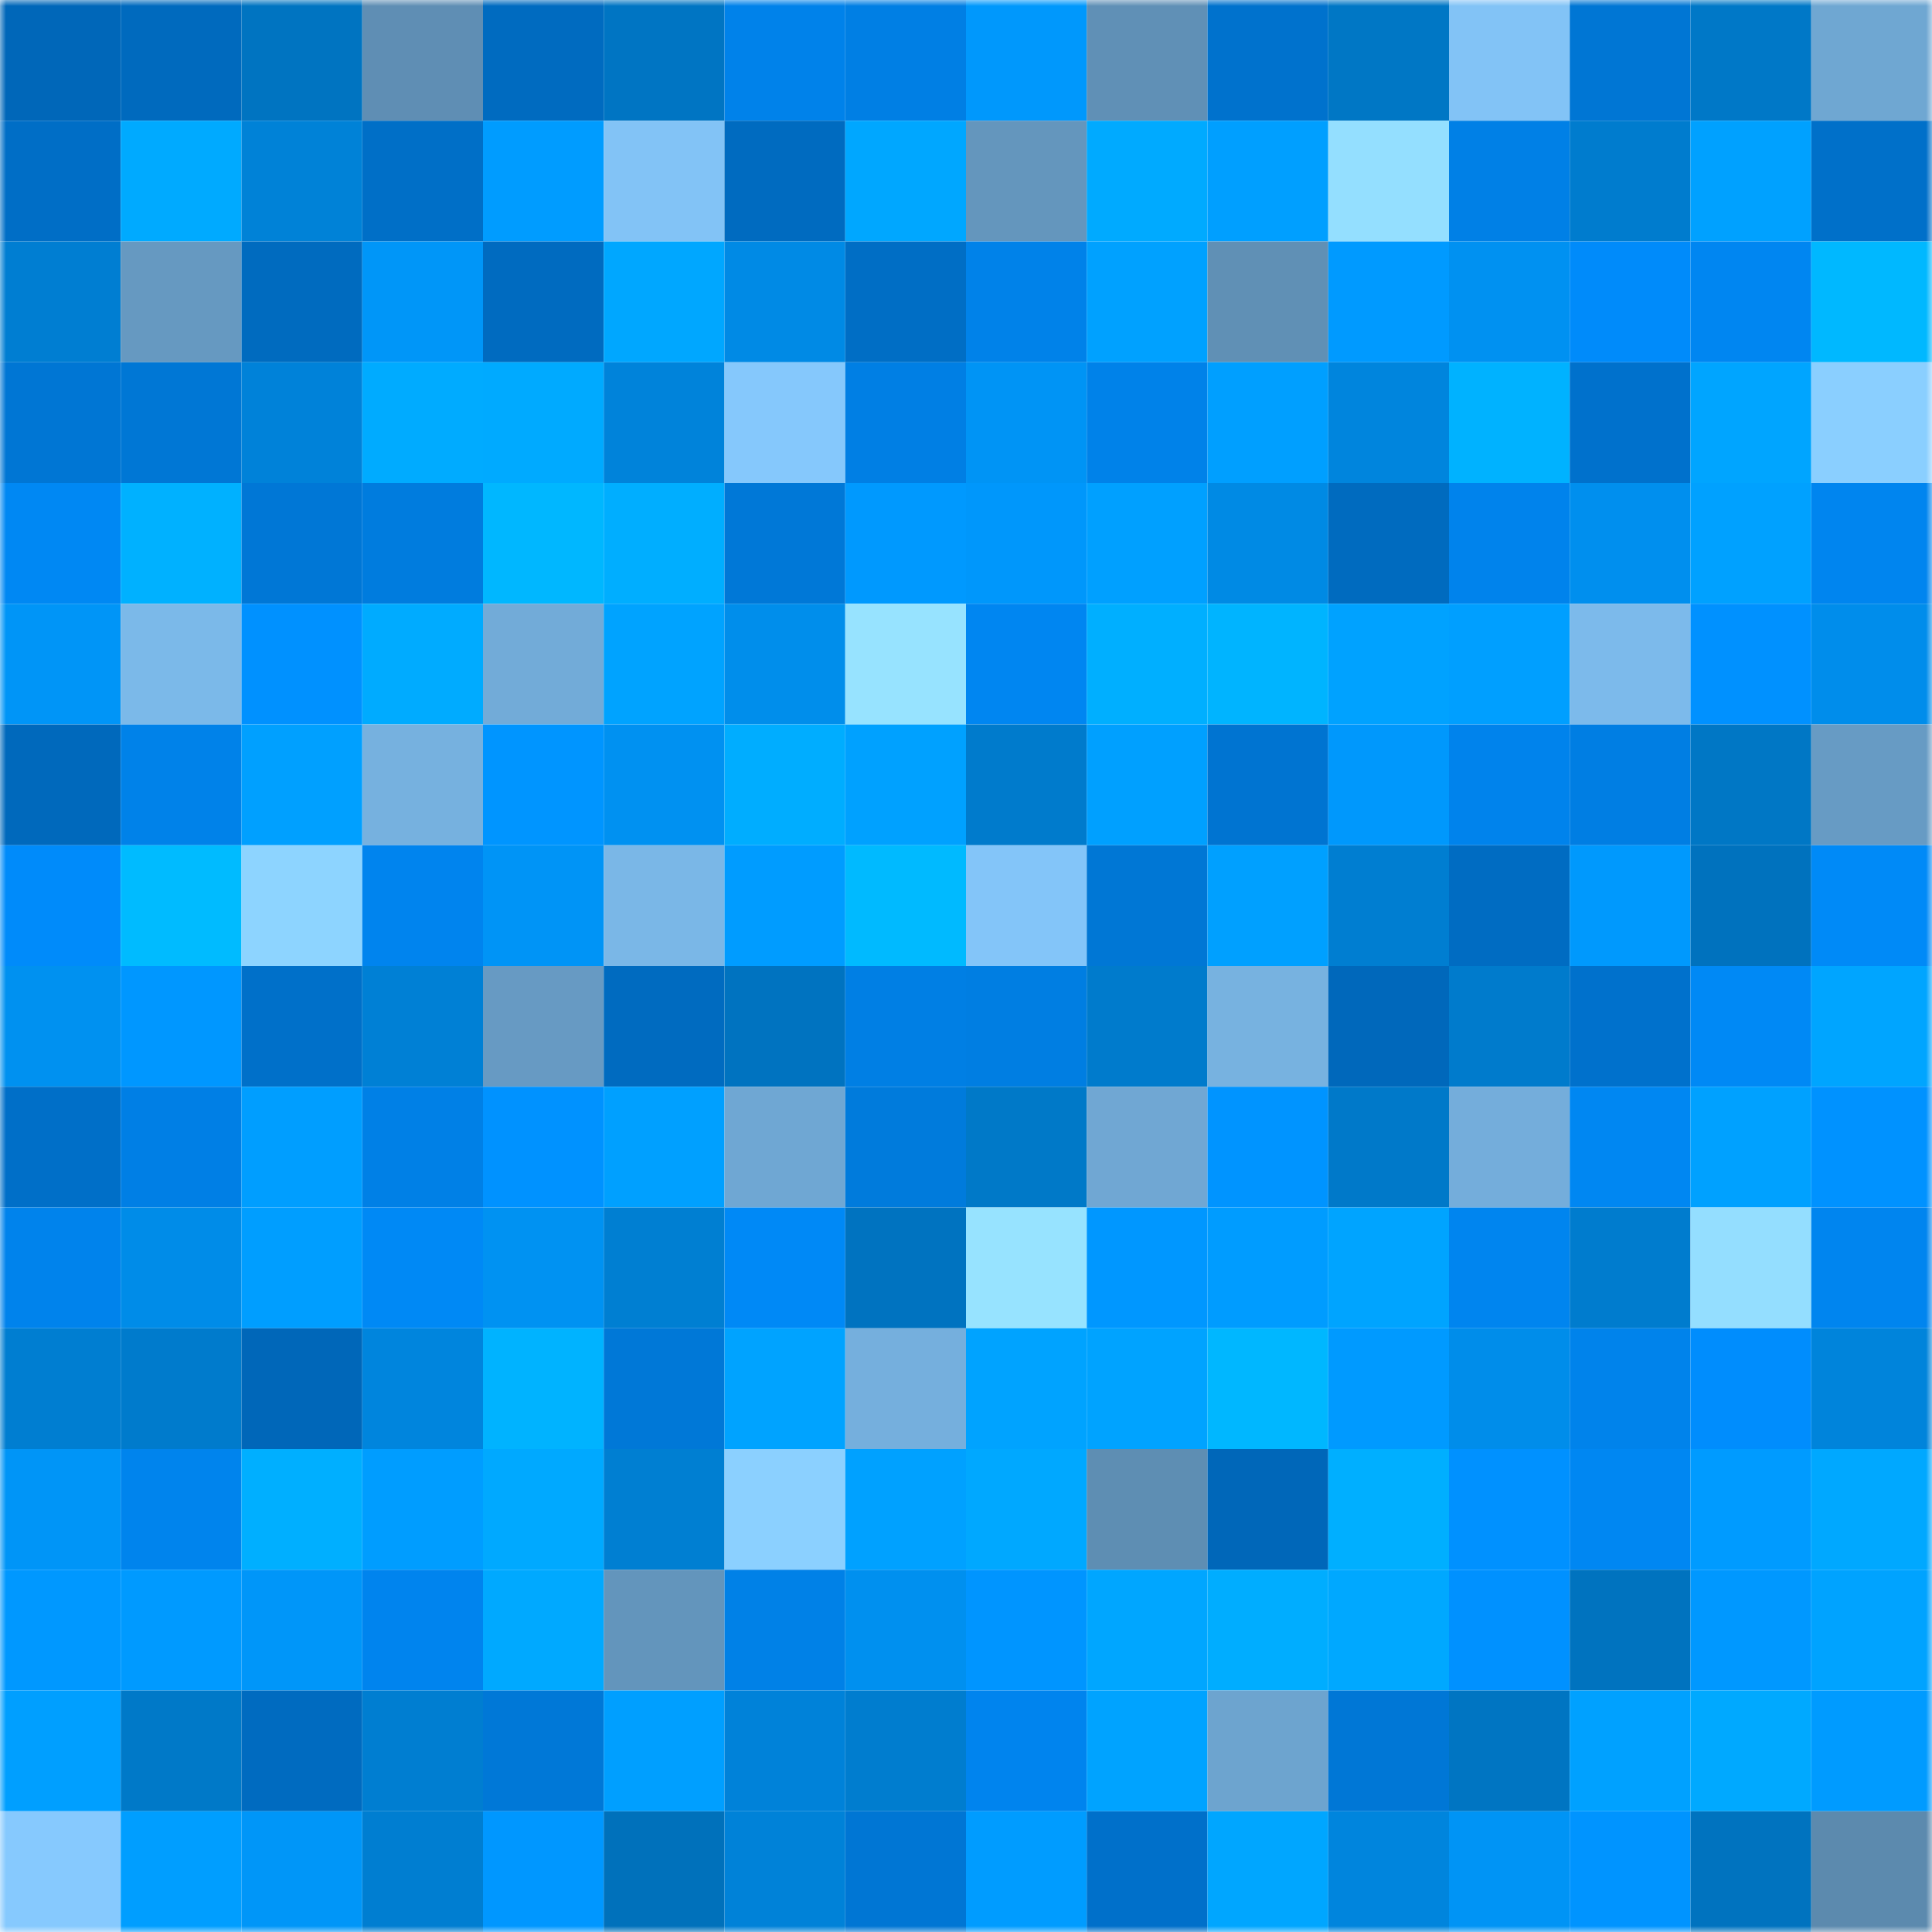 <svg viewBox="0 0 160 160" fill="none" role="img" xmlns="http://www.w3.org/2000/svg" width="240" height="240" name="ens%2Cgargase.eth"><mask id="1737962701" mask-type="alpha" maskUnits="userSpaceOnUse" x="0" y="0" width="160" height="160"><rect width="160" height="160" fill="#FFFFFF"></rect></mask><g mask="url(#1737962701)"><rect x="0" y="0" width="10" height="10" fill="#0067b9"></rect><rect x="10" y="0" width="10" height="10" fill="#006abe"></rect><rect x="20" y="0" width="10" height="10" fill="#0074c1"></rect><rect x="30" y="0" width="10" height="10" fill="#5f8eb4"></rect><rect x="40" y="0" width="10" height="10" fill="#006bc0"></rect><rect x="50" y="0" width="10" height="10" fill="#0075c3"></rect><rect x="60" y="0" width="10" height="10" fill="#0082ea"></rect><rect x="70" y="0" width="10" height="10" fill="#007fe4"></rect><rect x="80" y="0" width="10" height="10" fill="#0098fc"></rect><rect x="90" y="0" width="10" height="10" fill="#6090b6"></rect><rect x="100" y="0" width="10" height="10" fill="#0072cd"></rect><rect x="110" y="0" width="10" height="10" fill="#0077c5"></rect><rect x="120" y="0" width="10" height="10" fill="#82c3f6"></rect><rect x="130" y="0" width="10" height="10" fill="#0076d4"></rect><rect x="140" y="0" width="10" height="10" fill="#0078c7"></rect><rect x="150" y="0" width="10" height="10" fill="#6fa7d2"></rect><rect x="0" y="10" width="10" height="10" fill="#006ec6"></rect><rect x="10" y="10" width="10" height="10" fill="#00aaff"></rect><rect x="20" y="10" width="10" height="10" fill="#0082d7"></rect><rect x="30" y="10" width="10" height="10" fill="#006fc7"></rect><rect x="40" y="10" width="10" height="10" fill="#009cff"></rect><rect x="50" y="10" width="10" height="10" fill="#82c3f6"></rect><rect x="60" y="10" width="10" height="10" fill="#006bc0"></rect><rect x="70" y="10" width="10" height="10" fill="#00a7ff"></rect><rect x="80" y="10" width="10" height="10" fill="#6496bd"></rect><rect x="90" y="10" width="10" height="10" fill="#00aaff"></rect><rect x="100" y="10" width="10" height="10" fill="#009fff"></rect><rect x="110" y="10" width="10" height="10" fill="#94dfff"></rect><rect x="120" y="10" width="10" height="10" fill="#0080e6"></rect><rect x="130" y="10" width="10" height="10" fill="#007cce"></rect><rect x="140" y="10" width="10" height="10" fill="#00a1ff"></rect><rect x="150" y="10" width="10" height="10" fill="#0070c9"></rect><rect x="0" y="20" width="10" height="10" fill="#007ed2"></rect><rect x="10" y="20" width="10" height="10" fill="#6699c1"></rect><rect x="20" y="20" width="10" height="10" fill="#006bbf"></rect><rect x="30" y="20" width="10" height="10" fill="#0096f8"></rect><rect x="40" y="20" width="10" height="10" fill="#006bc0"></rect><rect x="50" y="20" width="10" height="10" fill="#00a7ff"></rect><rect x="60" y="20" width="10" height="10" fill="#008ae5"></rect><rect x="70" y="20" width="10" height="10" fill="#006ec5"></rect><rect x="80" y="20" width="10" height="10" fill="#0082e9"></rect><rect x="90" y="20" width="10" height="10" fill="#00a1ff"></rect><rect x="100" y="20" width="10" height="10" fill="#6090b5"></rect><rect x="110" y="20" width="10" height="10" fill="#009aff"></rect><rect x="120" y="20" width="10" height="10" fill="#0091f1"></rect><rect x="130" y="20" width="10" height="10" fill="#008bfa"></rect><rect x="140" y="20" width="10" height="10" fill="#0086f1"></rect><rect x="150" y="20" width="10" height="10" fill="#00b8ff"></rect><rect x="0" y="30" width="10" height="10" fill="#0076d4"></rect><rect x="10" y="30" width="10" height="10" fill="#0077d5"></rect><rect x="20" y="30" width="10" height="10" fill="#0082d9"></rect><rect x="30" y="30" width="10" height="10" fill="#00abff"></rect><rect x="40" y="30" width="10" height="10" fill="#00aaff"></rect><rect x="50" y="30" width="10" height="10" fill="#0083da"></rect><rect x="60" y="30" width="10" height="10" fill="#85c8fc"></rect><rect x="70" y="30" width="10" height="10" fill="#007fe4"></rect><rect x="80" y="30" width="10" height="10" fill="#0094f5"></rect><rect x="90" y="30" width="10" height="10" fill="#0082e9"></rect><rect x="100" y="30" width="10" height="10" fill="#009fff"></rect><rect x="110" y="30" width="10" height="10" fill="#0085dd"></rect><rect x="120" y="30" width="10" height="10" fill="#00b2ff"></rect><rect x="130" y="30" width="10" height="10" fill="#0071cc"></rect><rect x="140" y="30" width="10" height="10" fill="#00a5ff"></rect><rect x="150" y="30" width="10" height="10" fill="#8acfff"></rect><rect x="0" y="40" width="10" height="10" fill="#0088f3"></rect><rect x="10" y="40" width="10" height="10" fill="#00b1ff"></rect><rect x="20" y="40" width="10" height="10" fill="#0077d6"></rect><rect x="30" y="40" width="10" height="10" fill="#007cde"></rect><rect x="40" y="40" width="10" height="10" fill="#00b7ff"></rect><rect x="50" y="40" width="10" height="10" fill="#00aeff"></rect><rect x="60" y="40" width="10" height="10" fill="#0078d7"></rect><rect x="70" y="40" width="10" height="10" fill="#0099fe"></rect><rect x="80" y="40" width="10" height="10" fill="#0097fb"></rect><rect x="90" y="40" width="10" height="10" fill="#00a0ff"></rect><rect x="100" y="40" width="10" height="10" fill="#008ae4"></rect><rect x="110" y="40" width="10" height="10" fill="#006bbf"></rect><rect x="120" y="40" width="10" height="10" fill="#0083ec"></rect><rect x="130" y="40" width="10" height="10" fill="#008fee"></rect><rect x="140" y="40" width="10" height="10" fill="#00a1ff"></rect><rect x="150" y="40" width="10" height="10" fill="#0085ef"></rect><rect x="0" y="50" width="10" height="10" fill="#0095f7"></rect><rect x="10" y="50" width="10" height="10" fill="#7bb9e9"></rect><rect x="20" y="50" width="10" height="10" fill="#0091ff"></rect><rect x="30" y="50" width="10" height="10" fill="#00abff"></rect><rect x="40" y="50" width="10" height="10" fill="#72abd8"></rect><rect x="50" y="50" width="10" height="10" fill="#00a3ff"></rect><rect x="60" y="50" width="10" height="10" fill="#008eeb"></rect><rect x="70" y="50" width="10" height="10" fill="#97e3ff"></rect><rect x="80" y="50" width="10" height="10" fill="#0086f1"></rect><rect x="90" y="50" width="10" height="10" fill="#00afff"></rect><rect x="100" y="50" width="10" height="10" fill="#00b4ff"></rect><rect x="110" y="50" width="10" height="10" fill="#00a2ff"></rect><rect x="120" y="50" width="10" height="10" fill="#009fff"></rect><rect x="130" y="50" width="10" height="10" fill="#7cbaeb"></rect><rect x="140" y="50" width="10" height="10" fill="#0091ff"></rect><rect x="150" y="50" width="10" height="10" fill="#008deb"></rect><rect x="0" y="60" width="10" height="10" fill="#0069bc"></rect><rect x="10" y="60" width="10" height="10" fill="#0082e9"></rect><rect x="20" y="60" width="10" height="10" fill="#00a0ff"></rect><rect x="30" y="60" width="10" height="10" fill="#76b1df"></rect><rect x="40" y="60" width="10" height="10" fill="#0095ff"></rect><rect x="50" y="60" width="10" height="10" fill="#0091f1"></rect><rect x="60" y="60" width="10" height="10" fill="#00adff"></rect><rect x="70" y="60" width="10" height="10" fill="#00a1ff"></rect><rect x="80" y="60" width="10" height="10" fill="#007bcc"></rect><rect x="90" y="60" width="10" height="10" fill="#00a0ff"></rect><rect x="100" y="60" width="10" height="10" fill="#0074d1"></rect><rect x="110" y="60" width="10" height="10" fill="#0098fc"></rect><rect x="120" y="60" width="10" height="10" fill="#0083ec"></rect><rect x="130" y="60" width="10" height="10" fill="#007ee3"></rect><rect x="140" y="60" width="10" height="10" fill="#0077c5"></rect><rect x="150" y="60" width="10" height="10" fill="#679bc4"></rect><rect x="0" y="70" width="10" height="10" fill="#008bfa"></rect><rect x="10" y="70" width="10" height="10" fill="#00bbff"></rect><rect x="20" y="70" width="10" height="10" fill="#8dd4ff"></rect><rect x="30" y="70" width="10" height="10" fill="#0084ee"></rect><rect x="40" y="70" width="10" height="10" fill="#0094f6"></rect><rect x="50" y="70" width="10" height="10" fill="#7ab7e7"></rect><rect x="60" y="70" width="10" height="10" fill="#009cff"></rect><rect x="70" y="70" width="10" height="10" fill="#00baff"></rect><rect x="80" y="70" width="10" height="10" fill="#83c5f9"></rect><rect x="90" y="70" width="10" height="10" fill="#0077d5"></rect><rect x="100" y="70" width="10" height="10" fill="#00a0ff"></rect><rect x="110" y="70" width="10" height="10" fill="#007ed1"></rect><rect x="120" y="70" width="10" height="10" fill="#006cc2"></rect><rect x="130" y="70" width="10" height="10" fill="#0099fd"></rect><rect x="140" y="70" width="10" height="10" fill="#0072be"></rect><rect x="150" y="70" width="10" height="10" fill="#008af7"></rect><rect x="0" y="80" width="10" height="10" fill="#0091f0"></rect><rect x="10" y="80" width="10" height="10" fill="#0097ff"></rect><rect x="20" y="80" width="10" height="10" fill="#0070c9"></rect><rect x="30" y="80" width="10" height="10" fill="#0080d5"></rect><rect x="40" y="80" width="10" height="10" fill="#679ac3"></rect><rect x="50" y="80" width="10" height="10" fill="#006bc0"></rect><rect x="60" y="80" width="10" height="10" fill="#0073c0"></rect><rect x="70" y="80" width="10" height="10" fill="#007fe4"></rect><rect x="80" y="80" width="10" height="10" fill="#007ee2"></rect><rect x="90" y="80" width="10" height="10" fill="#007bcc"></rect><rect x="100" y="80" width="10" height="10" fill="#77b2e0"></rect><rect x="110" y="80" width="10" height="10" fill="#0068bb"></rect><rect x="120" y="80" width="10" height="10" fill="#007bcc"></rect><rect x="130" y="80" width="10" height="10" fill="#0071cc"></rect><rect x="140" y="80" width="10" height="10" fill="#0089f5"></rect><rect x="150" y="80" width="10" height="10" fill="#00a5ff"></rect><rect x="0" y="90" width="10" height="10" fill="#006fc8"></rect><rect x="10" y="90" width="10" height="10" fill="#007fe5"></rect><rect x="20" y="90" width="10" height="10" fill="#009eff"></rect><rect x="30" y="90" width="10" height="10" fill="#0080e6"></rect><rect x="40" y="90" width="10" height="10" fill="#0092ff"></rect><rect x="50" y="90" width="10" height="10" fill="#00a0ff"></rect><rect x="60" y="90" width="10" height="10" fill="#6fa7d3"></rect><rect x="70" y="90" width="10" height="10" fill="#007bdc"></rect><rect x="80" y="90" width="10" height="10" fill="#0079c8"></rect><rect x="90" y="90" width="10" height="10" fill="#70a7d3"></rect><rect x="100" y="90" width="10" height="10" fill="#0094ff"></rect><rect x="110" y="90" width="10" height="10" fill="#0079c9"></rect><rect x="120" y="90" width="10" height="10" fill="#74addb"></rect><rect x="130" y="90" width="10" height="10" fill="#0087f2"></rect><rect x="140" y="90" width="10" height="10" fill="#00a1ff"></rect><rect x="150" y="90" width="10" height="10" fill="#0092ff"></rect><rect x="0" y="100" width="10" height="10" fill="#0083ec"></rect><rect x="10" y="100" width="10" height="10" fill="#008ce8"></rect><rect x="20" y="100" width="10" height="10" fill="#009eff"></rect><rect x="30" y="100" width="10" height="10" fill="#0089f5"></rect><rect x="40" y="100" width="10" height="10" fill="#0092f2"></rect><rect x="50" y="100" width="10" height="10" fill="#007fd2"></rect><rect x="60" y="100" width="10" height="10" fill="#0089f6"></rect><rect x="70" y="100" width="10" height="10" fill="#0073c0"></rect><rect x="80" y="100" width="10" height="10" fill="#97e3ff"></rect><rect x="90" y="100" width="10" height="10" fill="#0097ff"></rect><rect x="100" y="100" width="10" height="10" fill="#009cff"></rect><rect x="110" y="100" width="10" height="10" fill="#00a4ff"></rect><rect x="120" y="100" width="10" height="10" fill="#0085ef"></rect><rect x="130" y="100" width="10" height="10" fill="#007cce"></rect><rect x="140" y="100" width="10" height="10" fill="#94deff"></rect><rect x="150" y="100" width="10" height="10" fill="#0085ef"></rect><rect x="0" y="110" width="10" height="10" fill="#007ed1"></rect><rect x="10" y="110" width="10" height="10" fill="#007bcc"></rect><rect x="20" y="110" width="10" height="10" fill="#0067b9"></rect><rect x="30" y="110" width="10" height="10" fill="#0085dd"></rect><rect x="40" y="110" width="10" height="10" fill="#00b3ff"></rect><rect x="50" y="110" width="10" height="10" fill="#0078d7"></rect><rect x="60" y="110" width="10" height="10" fill="#00a3ff"></rect><rect x="70" y="110" width="10" height="10" fill="#75afdd"></rect><rect x="80" y="110" width="10" height="10" fill="#00a3ff"></rect><rect x="90" y="110" width="10" height="10" fill="#00a3ff"></rect><rect x="100" y="110" width="10" height="10" fill="#00b7ff"></rect><rect x="110" y="110" width="10" height="10" fill="#009aff"></rect><rect x="120" y="110" width="10" height="10" fill="#008dea"></rect><rect x="130" y="110" width="10" height="10" fill="#0083eb"></rect><rect x="140" y="110" width="10" height="10" fill="#008dfd"></rect><rect x="150" y="110" width="10" height="10" fill="#0084db"></rect><rect x="0" y="120" width="10" height="10" fill="#0095f7"></rect><rect x="10" y="120" width="10" height="10" fill="#0084ed"></rect><rect x="20" y="120" width="10" height="10" fill="#00afff"></rect><rect x="30" y="120" width="10" height="10" fill="#009dff"></rect><rect x="40" y="120" width="10" height="10" fill="#00a9ff"></rect><rect x="50" y="120" width="10" height="10" fill="#007fd2"></rect><rect x="60" y="120" width="10" height="10" fill="#8bd0ff"></rect><rect x="70" y="120" width="10" height="10" fill="#00a1ff"></rect><rect x="80" y="120" width="10" height="10" fill="#00a8ff"></rect><rect x="90" y="120" width="10" height="10" fill="#5e8eb3"></rect><rect x="100" y="120" width="10" height="10" fill="#0067b9"></rect><rect x="110" y="120" width="10" height="10" fill="#00afff"></rect><rect x="120" y="120" width="10" height="10" fill="#0091ff"></rect><rect x="130" y="120" width="10" height="10" fill="#0087f2"></rect><rect x="140" y="120" width="10" height="10" fill="#009bff"></rect><rect x="150" y="120" width="10" height="10" fill="#00a8ff"></rect><rect x="0" y="130" width="10" height="10" fill="#0098ff"></rect><rect x="10" y="130" width="10" height="10" fill="#009aff"></rect><rect x="20" y="130" width="10" height="10" fill="#0096f9"></rect><rect x="30" y="130" width="10" height="10" fill="#0084ee"></rect><rect x="40" y="130" width="10" height="10" fill="#00a9ff"></rect><rect x="50" y="130" width="10" height="10" fill="#6395bc"></rect><rect x="60" y="130" width="10" height="10" fill="#0081e7"></rect><rect x="70" y="130" width="10" height="10" fill="#0090ef"></rect><rect x="80" y="130" width="10" height="10" fill="#0095ff"></rect><rect x="90" y="130" width="10" height="10" fill="#00a6ff"></rect><rect x="100" y="130" width="10" height="10" fill="#00adff"></rect><rect x="110" y="130" width="10" height="10" fill="#00a8ff"></rect><rect x="120" y="130" width="10" height="10" fill="#0091ff"></rect><rect x="130" y="130" width="10" height="10" fill="#0073bf"></rect><rect x="140" y="130" width="10" height="10" fill="#0098ff"></rect><rect x="150" y="130" width="10" height="10" fill="#00a3ff"></rect><rect x="0" y="140" width="10" height="10" fill="#009fff"></rect><rect x="10" y="140" width="10" height="10" fill="#0079c8"></rect><rect x="20" y="140" width="10" height="10" fill="#006bc0"></rect><rect x="30" y="140" width="10" height="10" fill="#007ed1"></rect><rect x="40" y="140" width="10" height="10" fill="#0078d7"></rect><rect x="50" y="140" width="10" height="10" fill="#009fff"></rect><rect x="60" y="140" width="10" height="10" fill="#0082d9"></rect><rect x="70" y="140" width="10" height="10" fill="#007dcf"></rect><rect x="80" y="140" width="10" height="10" fill="#0084ee"></rect><rect x="90" y="140" width="10" height="10" fill="#00a3ff"></rect><rect x="100" y="140" width="10" height="10" fill="#6da4cf"></rect><rect x="110" y="140" width="10" height="10" fill="#0077d6"></rect><rect x="120" y="140" width="10" height="10" fill="#0075c2"></rect><rect x="130" y="140" width="10" height="10" fill="#00a1ff"></rect><rect x="140" y="140" width="10" height="10" fill="#00a9ff"></rect><rect x="150" y="140" width="10" height="10" fill="#009bff"></rect><rect x="0" y="150" width="10" height="10" fill="#86c9fe"></rect><rect x="10" y="150" width="10" height="10" fill="#009eff"></rect><rect x="20" y="150" width="10" height="10" fill="#0096f8"></rect><rect x="30" y="150" width="10" height="10" fill="#007ed1"></rect><rect x="40" y="150" width="10" height="10" fill="#0097ff"></rect><rect x="50" y="150" width="10" height="10" fill="#0071bb"></rect><rect x="60" y="150" width="10" height="10" fill="#0082d8"></rect><rect x="70" y="150" width="10" height="10" fill="#0076d4"></rect><rect x="80" y="150" width="10" height="10" fill="#009cff"></rect><rect x="90" y="150" width="10" height="10" fill="#0070ca"></rect><rect x="100" y="150" width="10" height="10" fill="#00a6ff"></rect><rect x="110" y="150" width="10" height="10" fill="#0085dd"></rect><rect x="120" y="150" width="10" height="10" fill="#0094f5"></rect><rect x="130" y="150" width="10" height="10" fill="#0094ff"></rect><rect x="140" y="150" width="10" height="10" fill="#0073bf"></rect><rect x="150" y="150" width="10" height="10" fill="#5c8aae"></rect></g></svg>